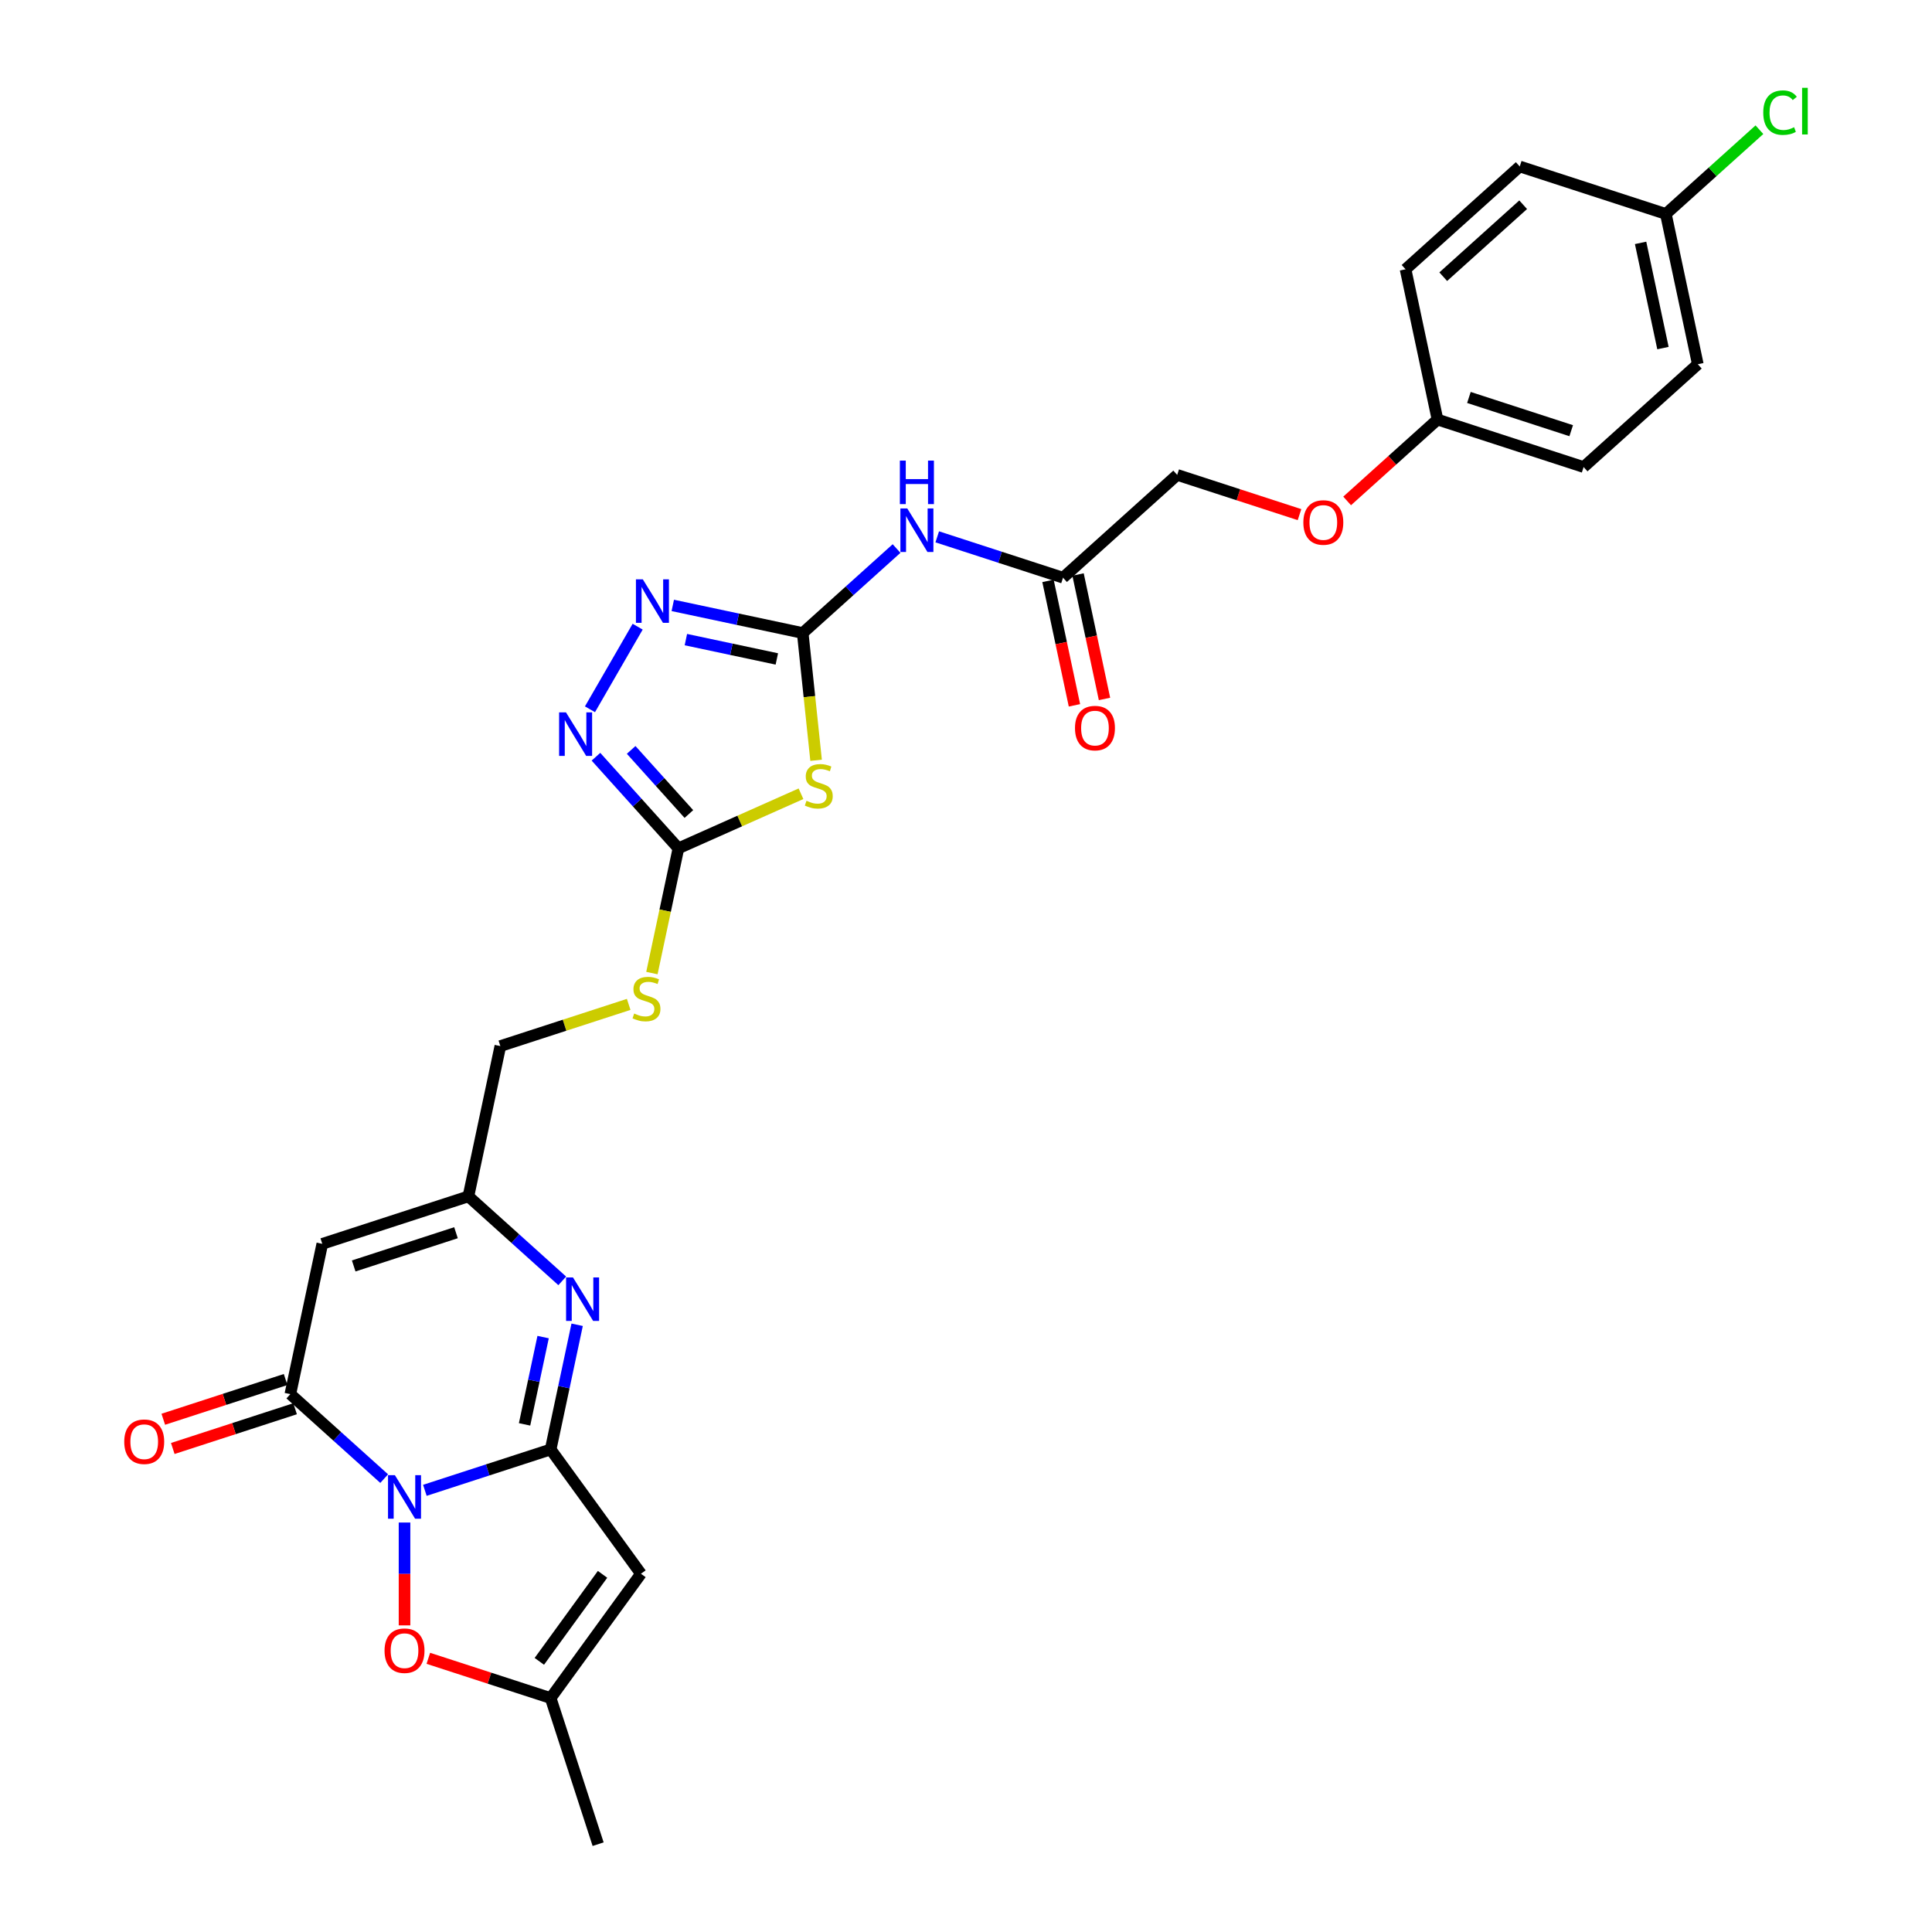 <?xml version='1.0' encoding='iso-8859-1'?>
<svg version='1.1' baseProfile='full'
              xmlns='http://www.w3.org/2000/svg'
                      xmlns:rdkit='http://www.rdkit.org/xml'
                      xmlns:xlink='http://www.w3.org/1999/xlink'
                  xml:space='preserve'
width='1000px' height='1000px' viewBox='0 0 1000 1000'>
<!-- END OF HEADER -->
<rect style='opacity:1.0;fill:#FFFFFF;stroke:none' width='1000' height='1000' x='0' y='0'> </rect>
<path class='bond-0' d='M 219.908,771.392 L 252.46,760.815' style='fill:none;fill-rule:evenodd;stroke:#0000FF;stroke-width:6px;stroke-linecap:butt;stroke-linejoin:miter;stroke-opacity:1' />
<path class='bond-0' d='M 252.46,760.815 L 285.012,750.238' style='fill:none;fill-rule:evenodd;stroke:#000000;stroke-width:6px;stroke-linecap:butt;stroke-linejoin:miter;stroke-opacity:1' />
<path class='bond-1' d='M 198.85,765.332 L 174.565,743.466' style='fill:none;fill-rule:evenodd;stroke:#0000FF;stroke-width:6px;stroke-linecap:butt;stroke-linejoin:miter;stroke-opacity:1' />
<path class='bond-1' d='M 174.565,743.466 L 150.281,721.6' style='fill:none;fill-rule:evenodd;stroke:#000000;stroke-width:6px;stroke-linecap:butt;stroke-linejoin:miter;stroke-opacity:1' />
<path class='bond-10' d='M 209.379,788.062 L 209.379,814.677' style='fill:none;fill-rule:evenodd;stroke:#0000FF;stroke-width:6px;stroke-linecap:butt;stroke-linejoin:miter;stroke-opacity:1' />
<path class='bond-10' d='M 209.379,814.677 L 209.379,841.293' style='fill:none;fill-rule:evenodd;stroke:#FF0000;stroke-width:6px;stroke-linecap:butt;stroke-linejoin:miter;stroke-opacity:1' />
<path class='bond-3' d='M 285.012,750.238 L 291.871,717.969' style='fill:none;fill-rule:evenodd;stroke:#000000;stroke-width:6px;stroke-linecap:butt;stroke-linejoin:miter;stroke-opacity:1' />
<path class='bond-3' d='M 291.871,717.969 L 298.73,685.7' style='fill:none;fill-rule:evenodd;stroke:#0000FF;stroke-width:6px;stroke-linecap:butt;stroke-linejoin:miter;stroke-opacity:1' />
<path class='bond-3' d='M 271.512,737.251 L 276.314,714.662' style='fill:none;fill-rule:evenodd;stroke:#000000;stroke-width:6px;stroke-linecap:butt;stroke-linejoin:miter;stroke-opacity:1' />
<path class='bond-3' d='M 276.314,714.662 L 281.115,692.074' style='fill:none;fill-rule:evenodd;stroke:#0000FF;stroke-width:6px;stroke-linecap:butt;stroke-linejoin:miter;stroke-opacity:1' />
<path class='bond-5' d='M 285.012,750.238 L 331.756,814.575' style='fill:none;fill-rule:evenodd;stroke:#000000;stroke-width:6px;stroke-linecap:butt;stroke-linejoin:miter;stroke-opacity:1' />
<path class='bond-6' d='M 150.281,721.6 L 166.815,643.813' style='fill:none;fill-rule:evenodd;stroke:#000000;stroke-width:6px;stroke-linecap:butt;stroke-linejoin:miter;stroke-opacity:1' />
<path class='bond-16' d='M 147.823,714.037 L 116.17,724.322' style='fill:none;fill-rule:evenodd;stroke:#000000;stroke-width:6px;stroke-linecap:butt;stroke-linejoin:miter;stroke-opacity:1' />
<path class='bond-16' d='M 116.17,724.322 L 84.517,734.606' style='fill:none;fill-rule:evenodd;stroke:#FF0000;stroke-width:6px;stroke-linecap:butt;stroke-linejoin:miter;stroke-opacity:1' />
<path class='bond-16' d='M 152.738,729.163 L 121.085,739.448' style='fill:none;fill-rule:evenodd;stroke:#000000;stroke-width:6px;stroke-linecap:butt;stroke-linejoin:miter;stroke-opacity:1' />
<path class='bond-16' d='M 121.085,739.448 L 89.431,749.733' style='fill:none;fill-rule:evenodd;stroke:#FF0000;stroke-width:6px;stroke-linecap:butt;stroke-linejoin:miter;stroke-opacity:1' />
<path class='bond-2' d='M 415.486,327.653 L 418.948,360.59' style='fill:none;fill-rule:evenodd;stroke:#000000;stroke-width:6px;stroke-linecap:butt;stroke-linejoin:miter;stroke-opacity:1' />
<path class='bond-2' d='M 418.948,360.59 L 422.41,393.526' style='fill:none;fill-rule:evenodd;stroke:#CCCC00;stroke-width:6px;stroke-linecap:butt;stroke-linejoin:miter;stroke-opacity:1' />
<path class='bond-11' d='M 415.486,327.653 L 439.771,305.787' style='fill:none;fill-rule:evenodd;stroke:#000000;stroke-width:6px;stroke-linecap:butt;stroke-linejoin:miter;stroke-opacity:1' />
<path class='bond-11' d='M 439.771,305.787 L 464.056,283.921' style='fill:none;fill-rule:evenodd;stroke:#0000FF;stroke-width:6px;stroke-linecap:butt;stroke-linejoin:miter;stroke-opacity:1' />
<path class='bond-31' d='M 415.486,327.653 L 381.857,320.505' style='fill:none;fill-rule:evenodd;stroke:#000000;stroke-width:6px;stroke-linecap:butt;stroke-linejoin:miter;stroke-opacity:1' />
<path class='bond-31' d='M 381.857,320.505 L 348.228,313.357' style='fill:none;fill-rule:evenodd;stroke:#0000FF;stroke-width:6px;stroke-linecap:butt;stroke-linejoin:miter;stroke-opacity:1' />
<path class='bond-31' d='M 402.091,341.067 L 378.55,336.063' style='fill:none;fill-rule:evenodd;stroke:#000000;stroke-width:6px;stroke-linecap:butt;stroke-linejoin:miter;stroke-opacity:1' />
<path class='bond-31' d='M 378.55,336.063 L 355.01,331.059' style='fill:none;fill-rule:evenodd;stroke:#0000FF;stroke-width:6px;stroke-linecap:butt;stroke-linejoin:miter;stroke-opacity:1' />
<path class='bond-30' d='M 291.017,662.97 L 266.732,641.104' style='fill:none;fill-rule:evenodd;stroke:#0000FF;stroke-width:6px;stroke-linecap:butt;stroke-linejoin:miter;stroke-opacity:1' />
<path class='bond-30' d='M 266.732,641.104 L 242.448,619.238' style='fill:none;fill-rule:evenodd;stroke:#000000;stroke-width:6px;stroke-linecap:butt;stroke-linejoin:miter;stroke-opacity:1' />
<path class='bond-4' d='M 414.59,410.843 L 382.869,424.966' style='fill:none;fill-rule:evenodd;stroke:#CCCC00;stroke-width:6px;stroke-linecap:butt;stroke-linejoin:miter;stroke-opacity:1' />
<path class='bond-4' d='M 382.869,424.966 L 351.149,439.089' style='fill:none;fill-rule:evenodd;stroke:#000000;stroke-width:6px;stroke-linecap:butt;stroke-linejoin:miter;stroke-opacity:1' />
<path class='bond-29' d='M 331.756,814.575 L 285.012,878.913' style='fill:none;fill-rule:evenodd;stroke:#000000;stroke-width:6px;stroke-linecap:butt;stroke-linejoin:miter;stroke-opacity:1' />
<path class='bond-29' d='M 311.877,814.877 L 279.156,859.913' style='fill:none;fill-rule:evenodd;stroke:#000000;stroke-width:6px;stroke-linecap:butt;stroke-linejoin:miter;stroke-opacity:1' />
<path class='bond-12' d='M 166.815,643.813 L 242.448,619.238' style='fill:none;fill-rule:evenodd;stroke:#000000;stroke-width:6px;stroke-linecap:butt;stroke-linejoin:miter;stroke-opacity:1' />
<path class='bond-12' d='M 183.075,655.253 L 236.018,638.051' style='fill:none;fill-rule:evenodd;stroke:#000000;stroke-width:6px;stroke-linecap:butt;stroke-linejoin:miter;stroke-opacity:1' />
<path class='bond-7' d='M 351.149,439.089 L 344.287,471.374' style='fill:none;fill-rule:evenodd;stroke:#000000;stroke-width:6px;stroke-linecap:butt;stroke-linejoin:miter;stroke-opacity:1' />
<path class='bond-7' d='M 344.287,471.374 L 337.424,503.659' style='fill:none;fill-rule:evenodd;stroke:#CCCC00;stroke-width:6px;stroke-linecap:butt;stroke-linejoin:miter;stroke-opacity:1' />
<path class='bond-9' d='M 351.149,439.089 L 329.807,415.386' style='fill:none;fill-rule:evenodd;stroke:#000000;stroke-width:6px;stroke-linecap:butt;stroke-linejoin:miter;stroke-opacity:1' />
<path class='bond-9' d='M 329.807,415.386 L 308.465,391.684' style='fill:none;fill-rule:evenodd;stroke:#0000FF;stroke-width:6px;stroke-linecap:butt;stroke-linejoin:miter;stroke-opacity:1' />
<path class='bond-9' d='M 356.566,421.336 L 341.627,404.744' style='fill:none;fill-rule:evenodd;stroke:#000000;stroke-width:6px;stroke-linecap:butt;stroke-linejoin:miter;stroke-opacity:1' />
<path class='bond-9' d='M 341.627,404.744 L 326.688,388.152' style='fill:none;fill-rule:evenodd;stroke:#0000FF;stroke-width:6px;stroke-linecap:butt;stroke-linejoin:miter;stroke-opacity:1' />
<path class='bond-8' d='M 330.05,324.368 L 305.365,367.124' style='fill:none;fill-rule:evenodd;stroke:#0000FF;stroke-width:6px;stroke-linecap:butt;stroke-linejoin:miter;stroke-opacity:1' />
<path class='bond-13' d='M 221.706,858.343 L 253.359,868.628' style='fill:none;fill-rule:evenodd;stroke:#FF0000;stroke-width:6px;stroke-linecap:butt;stroke-linejoin:miter;stroke-opacity:1' />
<path class='bond-13' d='M 253.359,868.628 L 285.012,878.913' style='fill:none;fill-rule:evenodd;stroke:#000000;stroke-width:6px;stroke-linecap:butt;stroke-linejoin:miter;stroke-opacity:1' />
<path class='bond-14' d='M 485.114,277.862 L 517.666,288.439' style='fill:none;fill-rule:evenodd;stroke:#0000FF;stroke-width:6px;stroke-linecap:butt;stroke-linejoin:miter;stroke-opacity:1' />
<path class='bond-14' d='M 517.666,288.439 L 550.218,299.015' style='fill:none;fill-rule:evenodd;stroke:#000000;stroke-width:6px;stroke-linecap:butt;stroke-linejoin:miter;stroke-opacity:1' />
<path class='bond-18' d='M 242.448,619.238 L 258.982,541.451' style='fill:none;fill-rule:evenodd;stroke:#000000;stroke-width:6px;stroke-linecap:butt;stroke-linejoin:miter;stroke-opacity:1' />
<path class='bond-28' d='M 285.012,878.913 L 309.587,954.545' style='fill:none;fill-rule:evenodd;stroke:#000000;stroke-width:6px;stroke-linecap:butt;stroke-linejoin:miter;stroke-opacity:1' />
<path class='bond-17' d='M 542.439,300.669 L 549.285,332.874' style='fill:none;fill-rule:evenodd;stroke:#000000;stroke-width:6px;stroke-linecap:butt;stroke-linejoin:miter;stroke-opacity:1' />
<path class='bond-17' d='M 549.285,332.874 L 556.13,365.08' style='fill:none;fill-rule:evenodd;stroke:#FF0000;stroke-width:6px;stroke-linecap:butt;stroke-linejoin:miter;stroke-opacity:1' />
<path class='bond-17' d='M 557.997,297.362 L 564.842,329.568' style='fill:none;fill-rule:evenodd;stroke:#000000;stroke-width:6px;stroke-linecap:butt;stroke-linejoin:miter;stroke-opacity:1' />
<path class='bond-17' d='M 564.842,329.568 L 571.688,361.773' style='fill:none;fill-rule:evenodd;stroke:#FF0000;stroke-width:6px;stroke-linecap:butt;stroke-linejoin:miter;stroke-opacity:1' />
<path class='bond-20' d='M 550.218,299.015 L 609.317,245.803' style='fill:none;fill-rule:evenodd;stroke:#000000;stroke-width:6px;stroke-linecap:butt;stroke-linejoin:miter;stroke-opacity:1' />
<path class='bond-15' d='M 325.406,519.868 L 292.194,530.66' style='fill:none;fill-rule:evenodd;stroke:#CCCC00;stroke-width:6px;stroke-linecap:butt;stroke-linejoin:miter;stroke-opacity:1' />
<path class='bond-15' d='M 292.194,530.66 L 258.982,541.451' style='fill:none;fill-rule:evenodd;stroke:#000000;stroke-width:6px;stroke-linecap:butt;stroke-linejoin:miter;stroke-opacity:1' />
<path class='bond-19' d='M 672.623,266.372 L 640.97,256.087' style='fill:none;fill-rule:evenodd;stroke:#FF0000;stroke-width:6px;stroke-linecap:butt;stroke-linejoin:miter;stroke-opacity:1' />
<path class='bond-19' d='M 640.97,256.087 L 609.317,245.803' style='fill:none;fill-rule:evenodd;stroke:#000000;stroke-width:6px;stroke-linecap:butt;stroke-linejoin:miter;stroke-opacity:1' />
<path class='bond-21' d='M 697.276,259.279 L 720.662,238.222' style='fill:none;fill-rule:evenodd;stroke:#FF0000;stroke-width:6px;stroke-linecap:butt;stroke-linejoin:miter;stroke-opacity:1' />
<path class='bond-21' d='M 720.662,238.222 L 744.048,217.165' style='fill:none;fill-rule:evenodd;stroke:#000000;stroke-width:6px;stroke-linecap:butt;stroke-linejoin:miter;stroke-opacity:1' />
<path class='bond-24' d='M 744.048,217.165 L 727.514,139.377' style='fill:none;fill-rule:evenodd;stroke:#000000;stroke-width:6px;stroke-linecap:butt;stroke-linejoin:miter;stroke-opacity:1' />
<path class='bond-25' d='M 744.048,217.165 L 819.681,241.739' style='fill:none;fill-rule:evenodd;stroke:#000000;stroke-width:6px;stroke-linecap:butt;stroke-linejoin:miter;stroke-opacity:1' />
<path class='bond-25' d='M 760.308,205.724 L 813.251,222.926' style='fill:none;fill-rule:evenodd;stroke:#000000;stroke-width:6px;stroke-linecap:butt;stroke-linejoin:miter;stroke-opacity:1' />
<path class='bond-22' d='M 862.246,110.739 L 878.78,188.527' style='fill:none;fill-rule:evenodd;stroke:#000000;stroke-width:6px;stroke-linecap:butt;stroke-linejoin:miter;stroke-opacity:1' />
<path class='bond-22' d='M 849.168,125.714 L 860.742,180.165' style='fill:none;fill-rule:evenodd;stroke:#000000;stroke-width:6px;stroke-linecap:butt;stroke-linejoin:miter;stroke-opacity:1' />
<path class='bond-23' d='M 862.246,110.739 L 886.459,88.938' style='fill:none;fill-rule:evenodd;stroke:#000000;stroke-width:6px;stroke-linecap:butt;stroke-linejoin:miter;stroke-opacity:1' />
<path class='bond-23' d='M 886.459,88.938 L 910.672,67.136' style='fill:none;fill-rule:evenodd;stroke:#00CC00;stroke-width:6px;stroke-linecap:butt;stroke-linejoin:miter;stroke-opacity:1' />
<path class='bond-32' d='M 862.246,110.739 L 786.613,86.165' style='fill:none;fill-rule:evenodd;stroke:#000000;stroke-width:6px;stroke-linecap:butt;stroke-linejoin:miter;stroke-opacity:1' />
<path class='bond-27' d='M 727.514,139.377 L 786.613,86.165' style='fill:none;fill-rule:evenodd;stroke:#000000;stroke-width:6px;stroke-linecap:butt;stroke-linejoin:miter;stroke-opacity:1' />
<path class='bond-27' d='M 747.021,143.215 L 788.39,105.966' style='fill:none;fill-rule:evenodd;stroke:#000000;stroke-width:6px;stroke-linecap:butt;stroke-linejoin:miter;stroke-opacity:1' />
<path class='bond-26' d='M 819.681,241.739 L 878.78,188.527' style='fill:none;fill-rule:evenodd;stroke:#000000;stroke-width:6px;stroke-linecap:butt;stroke-linejoin:miter;stroke-opacity:1' />
<path  class='atom-0' d='M 204.401 763.552
L 211.781 775.481
Q 212.513 776.658, 213.69 778.789
Q 214.867 780.92, 214.93 781.048
L 214.93 763.552
L 217.92 763.552
L 217.92 786.074
L 214.835 786.074
L 206.914 773.031
Q 205.991 771.505, 205.005 769.755
Q 204.051 768.005, 203.765 767.465
L 203.765 786.074
L 200.838 786.074
L 200.838 763.552
L 204.401 763.552
' fill='#0000FF'/>
<path  class='atom-4' d='M 296.568 661.19
L 303.948 673.119
Q 304.68 674.296, 305.857 676.427
Q 307.034 678.558, 307.097 678.686
L 307.097 661.19
L 310.087 661.19
L 310.087 683.712
L 307.002 683.712
L 299.081 670.669
Q 298.159 669.143, 297.173 667.393
Q 296.218 665.643, 295.932 665.103
L 295.932 683.712
L 293.005 683.712
L 293.005 661.19
L 296.568 661.19
' fill='#0000FF'/>
<path  class='atom-5' d='M 417.437 414.473
Q 417.691 414.568, 418.741 415.014
Q 419.791 415.459, 420.936 415.745
Q 422.113 416, 423.258 416
Q 425.389 416, 426.63 414.982
Q 427.871 413.932, 427.871 412.119
Q 427.871 410.878, 427.234 410.115
Q 426.63 409.351, 425.676 408.938
Q 424.721 408.524, 423.131 408.047
Q 421.127 407.443, 419.918 406.87
Q 418.741 406.298, 417.882 405.089
Q 417.055 403.88, 417.055 401.844
Q 417.055 399.013, 418.964 397.264
Q 420.904 395.514, 424.721 395.514
Q 427.33 395.514, 430.288 396.755
L 429.556 399.204
Q 426.853 398.091, 424.817 398.091
Q 422.622 398.091, 421.413 399.013
Q 420.204 399.904, 420.236 401.463
Q 420.236 402.671, 420.841 403.403
Q 421.477 404.135, 422.367 404.548
Q 423.29 404.962, 424.817 405.439
Q 426.853 406.075, 428.061 406.711
Q 429.27 407.347, 430.129 408.652
Q 431.02 409.924, 431.02 412.119
Q 431.02 415.236, 428.92 416.922
Q 426.853 418.576, 423.385 418.576
Q 421.381 418.576, 419.854 418.131
Q 418.359 417.717, 416.578 416.986
L 417.437 414.473
' fill='#CCCC00'/>
<path  class='atom-9' d='M 332.721 299.859
L 340.101 311.787
Q 340.832 312.964, 342.009 315.096
Q 343.186 317.227, 343.25 317.354
L 343.25 299.859
L 346.24 299.859
L 346.24 322.38
L 343.154 322.38
L 335.234 309.338
Q 334.311 307.811, 333.325 306.061
Q 332.371 304.312, 332.084 303.771
L 332.084 322.38
L 329.158 322.38
L 329.158 299.859
L 332.721 299.859
' fill='#0000FF'/>
<path  class='atom-10' d='M 292.958 368.729
L 300.338 380.658
Q 301.07 381.835, 302.247 383.966
Q 303.424 386.098, 303.487 386.225
L 303.487 368.729
L 306.477 368.729
L 306.477 391.251
L 303.392 391.251
L 295.471 378.209
Q 294.549 376.682, 293.562 374.932
Q 292.608 373.183, 292.322 372.642
L 292.322 391.251
L 289.395 391.251
L 289.395 368.729
L 292.958 368.729
' fill='#0000FF'/>
<path  class='atom-11' d='M 199.041 854.402
Q 199.041 848.994, 201.713 845.972
Q 204.385 842.95, 209.379 842.95
Q 214.373 842.95, 217.045 845.972
Q 219.718 848.994, 219.718 854.402
Q 219.718 859.873, 217.014 862.99
Q 214.31 866.076, 209.379 866.076
Q 204.417 866.076, 201.713 862.99
Q 199.041 859.905, 199.041 854.402
M 209.379 863.531
Q 212.815 863.531, 214.66 861.241
Q 216.537 858.919, 216.537 854.402
Q 216.537 849.98, 214.66 847.753
Q 212.815 845.495, 209.379 845.495
Q 205.944 845.495, 204.067 847.721
Q 202.222 849.948, 202.222 854.402
Q 202.222 858.95, 204.067 861.241
Q 205.944 863.531, 209.379 863.531
' fill='#FF0000'/>
<path  class='atom-12' d='M 469.607 263.18
L 476.987 275.109
Q 477.718 276.286, 478.895 278.417
Q 480.072 280.548, 480.136 280.676
L 480.136 263.18
L 483.126 263.18
L 483.126 285.702
L 480.04 285.702
L 472.12 272.659
Q 471.197 271.133, 470.211 269.383
Q 469.257 267.633, 468.97 267.093
L 468.97 285.702
L 466.044 285.702
L 466.044 263.18
L 469.607 263.18
' fill='#0000FF'/>
<path  class='atom-12' d='M 465.774 238.406
L 468.827 238.406
L 468.827 247.981
L 480.343 247.981
L 480.343 238.406
L 483.396 238.406
L 483.396 260.928
L 480.343 260.928
L 480.343 250.526
L 468.827 250.526
L 468.827 260.928
L 465.774 260.928
L 465.774 238.406
' fill='#0000FF'/>
<path  class='atom-16' d='M 328.253 524.606
Q 328.507 524.701, 329.557 525.147
Q 330.607 525.592, 331.752 525.878
Q 332.929 526.133, 334.074 526.133
Q 336.205 526.133, 337.446 525.115
Q 338.686 524.065, 338.686 522.252
Q 338.686 521.011, 338.05 520.248
Q 337.446 519.485, 336.492 519.071
Q 335.537 518.657, 333.947 518.18
Q 331.943 517.576, 330.734 517.003
Q 329.557 516.431, 328.698 515.222
Q 327.871 514.013, 327.871 511.977
Q 327.871 509.146, 329.78 507.397
Q 331.72 505.647, 335.537 505.647
Q 338.146 505.647, 341.104 506.888
L 340.372 509.337
Q 337.669 508.224, 335.633 508.224
Q 333.438 508.224, 332.229 509.146
Q 331.02 510.037, 331.052 511.596
Q 331.052 512.804, 331.656 513.536
Q 332.293 514.268, 333.183 514.681
Q 334.106 515.095, 335.633 515.572
Q 337.669 516.208, 338.877 516.844
Q 340.086 517.481, 340.945 518.785
Q 341.836 520.057, 341.836 522.252
Q 341.836 525.369, 339.736 527.055
Q 337.669 528.709, 334.201 528.709
Q 332.197 528.709, 330.67 528.264
Q 329.175 527.851, 327.394 527.119
L 328.253 524.606
' fill='#CCCC00'/>
<path  class='atom-17' d='M 64.309 746.238
Q 64.309 740.831, 66.981 737.809
Q 69.653 734.787, 74.648 734.787
Q 79.642 734.787, 82.314 737.809
Q 84.986 740.831, 84.986 746.238
Q 84.986 751.71, 82.282 754.827
Q 79.578 757.913, 74.648 757.913
Q 69.685 757.913, 66.981 754.827
Q 64.309 751.741, 64.309 746.238
M 74.648 755.368
Q 78.083 755.368, 79.928 753.077
Q 81.805 750.755, 81.805 746.238
Q 81.805 741.817, 79.928 739.59
Q 78.083 737.331, 74.648 737.331
Q 71.212 737.331, 69.335 739.558
Q 67.49 741.785, 67.49 746.238
Q 67.49 750.787, 69.335 753.077
Q 71.212 755.368, 74.648 755.368
' fill='#FF0000'/>
<path  class='atom-18' d='M 556.414 376.866
Q 556.414 371.459, 559.086 368.437
Q 561.758 365.415, 566.752 365.415
Q 571.746 365.415, 574.418 368.437
Q 577.09 371.459, 577.09 376.866
Q 577.09 382.338, 574.386 385.455
Q 571.683 388.541, 566.752 388.541
Q 561.79 388.541, 559.086 385.455
Q 556.414 382.37, 556.414 376.866
M 566.752 385.996
Q 570.188 385.996, 572.033 383.706
Q 573.909 381.383, 573.909 376.866
Q 573.909 372.445, 572.033 370.218
Q 570.188 367.96, 566.752 367.96
Q 563.317 367.96, 561.44 370.186
Q 559.595 372.413, 559.595 376.866
Q 559.595 381.415, 561.44 383.706
Q 563.317 385.996, 566.752 385.996
' fill='#FF0000'/>
<path  class='atom-20' d='M 674.611 270.441
Q 674.611 265.033, 677.283 262.011
Q 679.955 258.989, 684.949 258.989
Q 689.944 258.989, 692.616 262.011
Q 695.288 265.033, 695.288 270.441
Q 695.288 275.912, 692.584 279.03
Q 689.88 282.115, 684.949 282.115
Q 679.987 282.115, 677.283 279.03
Q 674.611 275.944, 674.611 270.441
M 684.949 279.57
Q 688.385 279.57, 690.23 277.28
Q 692.107 274.958, 692.107 270.441
Q 692.107 266.019, 690.23 263.793
Q 688.385 261.534, 684.949 261.534
Q 681.514 261.534, 679.637 263.761
Q 677.792 265.988, 677.792 270.441
Q 677.792 274.99, 679.637 277.28
Q 681.514 279.57, 684.949 279.57
' fill='#FF0000'/>
<path  class='atom-24' d='M 912.66 58.306
Q 912.66 52.707, 915.269 49.781
Q 917.909 46.822, 922.903 46.822
Q 927.547 46.822, 930.028 50.099
L 927.929 51.817
Q 926.116 49.431, 922.903 49.431
Q 919.499 49.431, 917.686 51.721
Q 915.905 53.98, 915.905 58.306
Q 915.905 62.759, 917.75 65.049
Q 919.627 67.34, 923.253 67.34
Q 925.734 67.34, 928.629 65.845
L 929.519 68.231
Q 928.342 68.994, 926.561 69.439
Q 924.78 69.885, 922.808 69.885
Q 917.909 69.885, 915.269 66.894
Q 912.66 63.904, 912.66 58.306
' fill='#00CC00'/>
<path  class='atom-24' d='M 932.764 45.455
L 935.691 45.455
L 935.691 69.598
L 932.764 69.598
L 932.764 45.455
' fill='#00CC00'/>
</svg>
